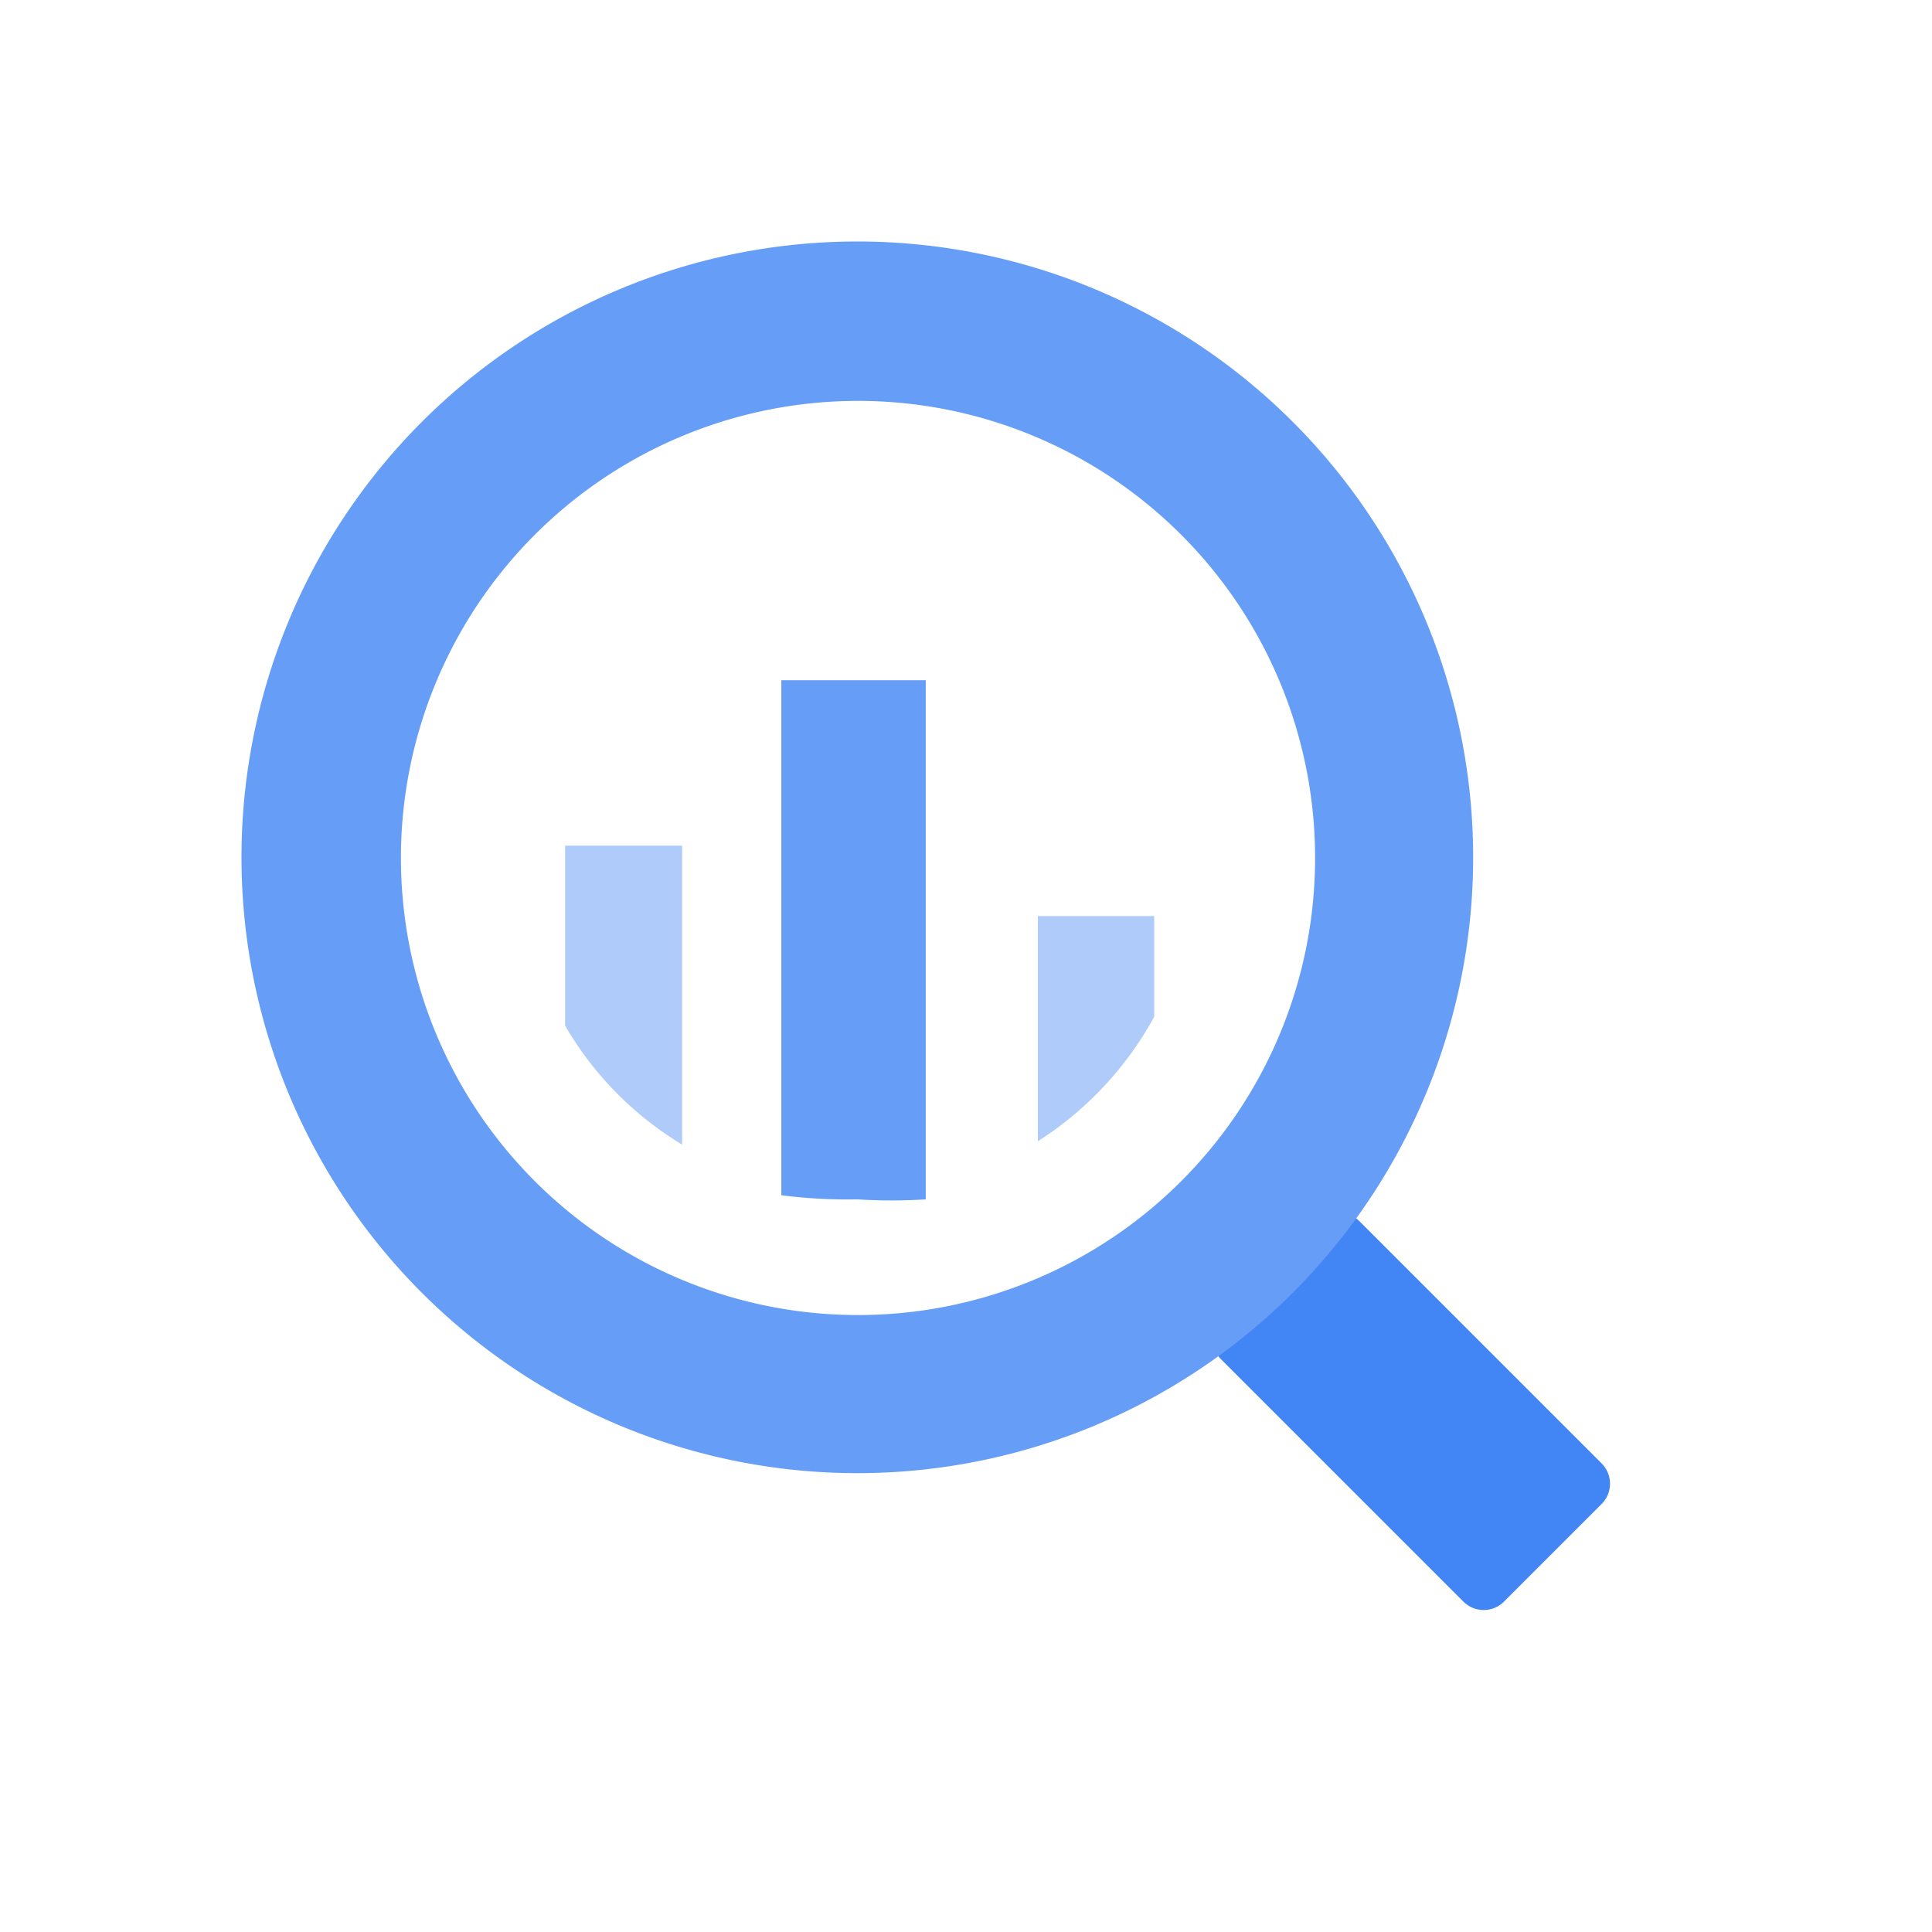 <svg viewBox="0 0 24 24" fill="none" height="24" width="24" xmlns="http://www.w3.org/2000/svg">
  <path clip-rule="evenodd" d="M7.02 10.505v2.236a4.173 4.173 0 0 0 1.454 1.478v-3.714H7.02Z" fill-rule="evenodd" fill="#AECBFA"></path>
  <path clip-rule="evenodd" d="M9.706 8.448v6.4c.313.04.628.057.944.051.283.018.566.018.85 0V8.45H9.705Z" fill-rule="evenodd" fill="#669DF6"></path>
  <path clip-rule="evenodd" d="M12.893 11.38v2.797a4.25 4.25 0 0 0 1.445-1.547v-1.25h-1.444Z" fill-rule="evenodd" fill="#AECBFA"></path>
  <path clip-rule="evenodd" d="m16.378 15.171-1.207 1.207a.355.355 0 0 0 0 .51l3.01 3.01a.357.357 0 0 0 .5 0l1.216-1.216a.357.357 0 0 0 0-.502l-3.009-3.009a.356.356 0 0 0-.51 0Z" fill-rule="evenodd" fill="#4285F4"></path>
  <path clip-rule="evenodd" d="M10.65 3a7.65 7.65 0 1 0 0 15.3 7.65 7.65 0 0 0 0-15.3Zm0 13.336a5.678 5.678 0 1 1 .017-11.356 5.678 5.678 0 0 1-.017 11.356Z" fill-rule="evenodd" fill="#669DF6"></path>
</svg>